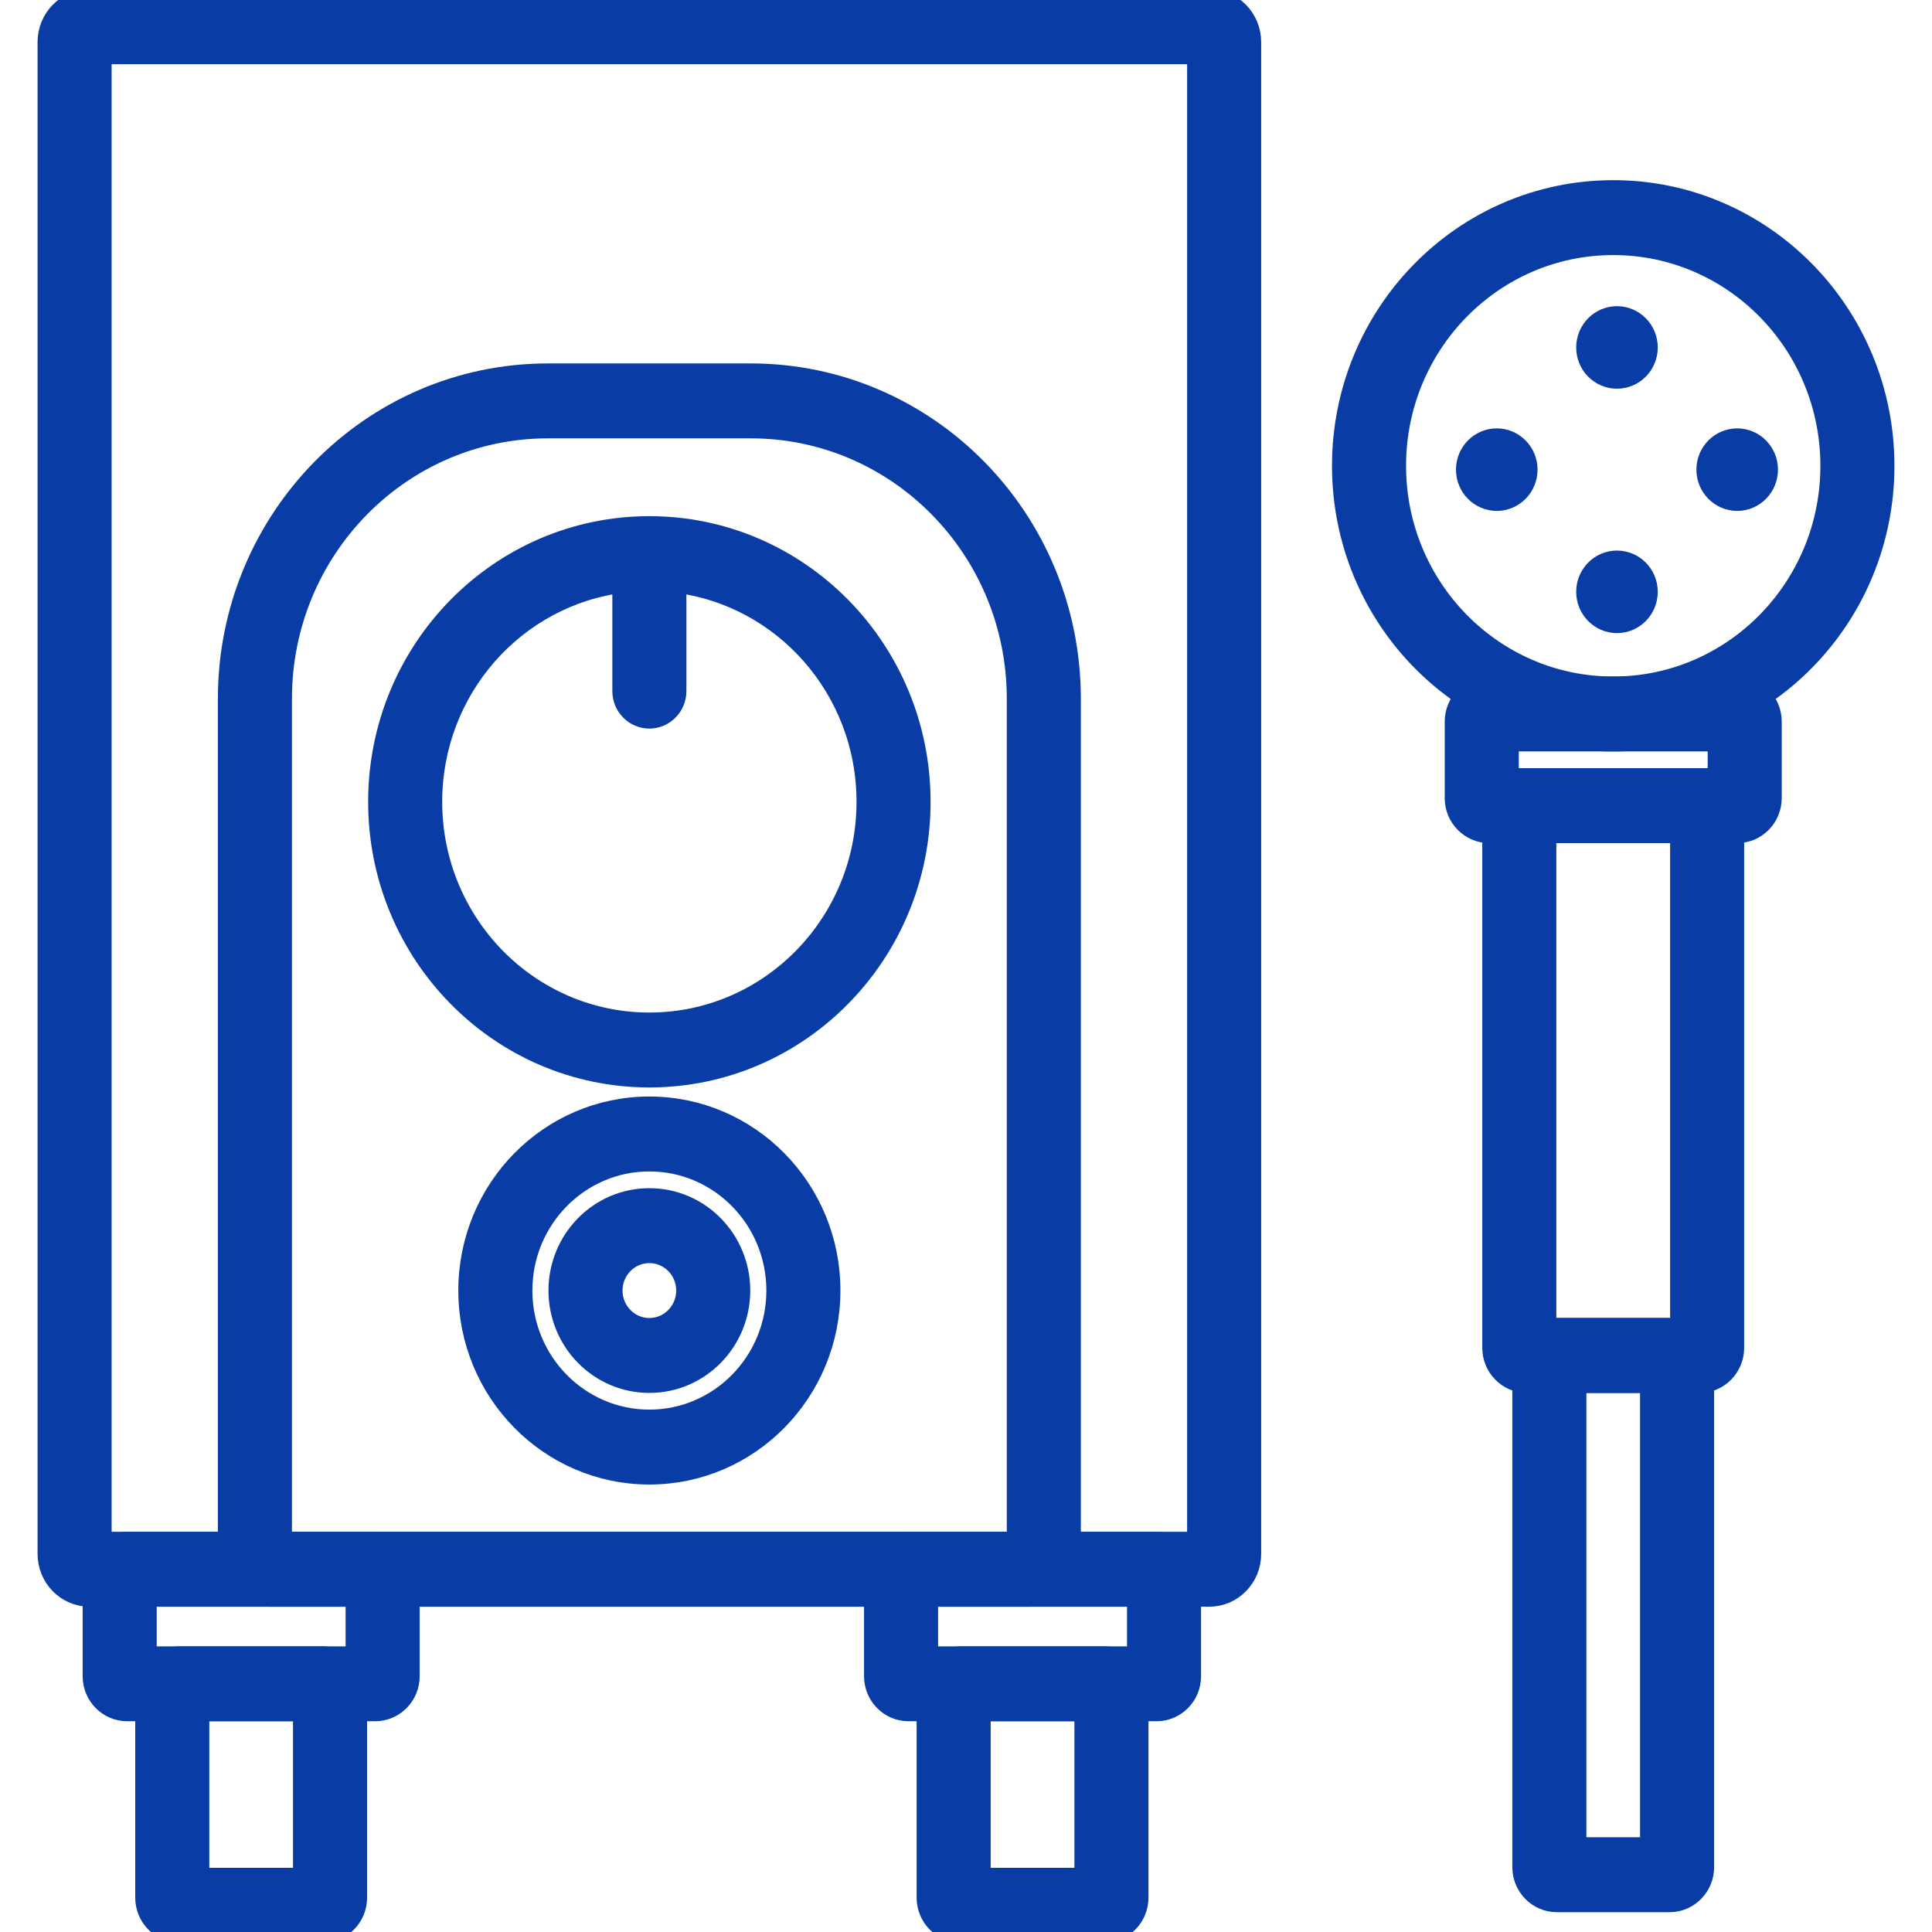 <svg width="36" height="36" viewBox="0 0 36 36" fill="none" xmlns="http://www.w3.org/2000/svg">
<g clip-path="url(#clip0_2502_29352)">
<mask id="path-1-outside-1_2502_29352" maskUnits="userSpaceOnUse" x="-0.1" y="-1" width="36" height="38" fill="black">
<rect fill="white" x="-0.1" y="-1" width="36" height="38"/>
<path fill-rule="evenodd" clip-rule="evenodd" d="M0.9 0.783C0.9 0.35 1.245 0 1.67 0H22.53C22.955 0 23.3 0.35 23.3 0.783V28.956C23.3 29.389 22.955 29.739 22.53 29.739H1.67C1.245 29.739 0.9 29.389 0.9 28.956V0.783ZM1.88 0.996V28.743H22.32V0.996H1.88Z"/>
<path fill-rule="evenodd" clip-rule="evenodd" d="M4.26 13.02C4.26 9.68 6.924 6.972 10.21 6.972H13.99C17.276 6.972 19.94 9.68 19.94 13.02V28.956C19.94 29.389 19.595 29.739 19.17 29.739H5.03C4.605 29.739 4.26 29.389 4.26 28.956V13.02ZM10.21 7.968C7.465 7.968 5.24 10.23 5.24 13.02V28.743H18.96V13.02C18.96 10.23 16.735 7.968 13.99 7.968H10.21Z"/>
<path fill-rule="evenodd" clip-rule="evenodd" d="M30.06 4.553C27.818 4.553 26 6.401 26 8.68C26 10.959 27.818 12.806 30.06 12.806C32.302 12.806 34.12 10.959 34.12 8.68C34.12 6.401 32.302 4.553 30.06 4.553ZM25.02 8.68C25.02 5.851 27.276 3.557 30.06 3.557C32.843 3.557 35.1 5.851 35.1 8.68C35.1 11.509 32.843 13.802 30.06 13.802C27.276 13.802 25.02 11.509 25.02 8.68Z"/>
<path fill-rule="evenodd" clip-rule="evenodd" d="M12.1 21.628C10.786 21.628 9.72 22.712 9.72 24.047C9.72 25.383 10.786 26.466 12.1 26.466C13.414 26.466 14.48 25.383 14.48 24.047C14.48 22.712 13.414 21.628 12.1 21.628ZM8.74 24.047C8.74 22.161 10.244 20.632 12.1 20.632C13.956 20.632 15.46 22.161 15.46 24.047C15.46 25.933 13.956 27.462 12.1 27.462C10.244 27.462 8.74 25.933 8.74 24.047Z"/>
<path fill-rule="evenodd" clip-rule="evenodd" d="M12.1 23.336C11.713 23.336 11.4 23.654 11.4 24.047C11.4 24.44 11.713 24.759 12.1 24.759C12.486 24.759 12.8 24.44 12.8 24.047C12.8 23.654 12.486 23.336 12.1 23.336ZM10.42 24.047C10.42 23.104 11.172 22.34 12.1 22.34C13.028 22.34 13.78 23.104 13.78 24.047C13.78 24.991 13.028 25.755 12.1 25.755C11.172 25.755 10.42 24.991 10.42 24.047Z"/>
<path fill-rule="evenodd" clip-rule="evenodd" d="M12.1 9.818C9.316 9.818 7.06 12.112 7.06 14.941C7.06 17.77 9.316 20.063 12.1 20.063C14.883 20.063 17.14 17.77 17.14 14.941C17.14 12.112 14.883 9.818 12.1 9.818ZM12.59 10.844V12.877C12.59 13.152 12.37 13.376 12.1 13.376C11.829 13.376 11.61 13.152 11.61 12.877V10.844C9.599 11.09 8.04 12.83 8.04 14.941C8.04 17.22 9.858 19.067 12.1 19.067C14.342 19.067 16.16 17.22 16.16 14.941C16.16 12.83 14.601 11.09 12.59 10.844Z"/>
<path fill-rule="evenodd" clip-rule="evenodd" d="M1.74 29.383C1.74 29.03 2.022 28.743 2.37 28.743H6.99C7.338 28.743 7.62 29.03 7.62 29.383V31.233C7.62 31.587 7.338 31.873 6.99 31.873H2.37C2.022 31.873 1.74 31.587 1.74 31.233V29.383ZM2.72 29.739V30.878H6.64V29.739H2.72Z"/>
<path fill-rule="evenodd" clip-rule="evenodd" d="M16.3 29.383C16.3 29.03 16.582 28.743 16.93 28.743H21.55C21.898 28.743 22.18 29.03 22.18 29.383V31.233C22.18 31.587 21.898 31.873 21.55 31.873H16.93C16.582 31.873 16.3 31.587 16.3 31.233V29.383ZM17.28 29.739V30.878H21.2V29.739H17.28Z"/>
<path fill-rule="evenodd" clip-rule="evenodd" d="M27.82 15.154C27.82 14.8 28.102 14.514 28.45 14.514H31.67C32.018 14.514 32.3 14.8 32.3 15.154V25.115C32.3 25.468 32.018 25.755 31.67 25.755H28.45C28.102 25.755 27.82 25.468 27.82 25.115V15.154ZM28.8 15.51V24.759H31.32V15.51H28.8Z"/>
<path fill-rule="evenodd" clip-rule="evenodd" d="M27.12 13.447C27.12 13.093 27.402 12.806 27.75 12.806H32.37C32.718 12.806 33 13.093 33 13.447V14.87C33 15.223 32.718 15.51 32.37 15.51H27.75C27.402 15.51 27.12 15.223 27.12 14.87V13.447ZM28.1 13.802V14.514H32.02V13.802H28.1Z"/>
<path fill-rule="evenodd" clip-rule="evenodd" d="M2.72 31.518C2.72 31.164 3.002 30.878 3.35 30.878H6.01C6.358 30.878 6.64 31.164 6.64 31.518V35.36C6.64 35.713 6.358 36 6.01 36H3.35C3.002 36 2.72 35.713 2.72 35.36V31.518ZM3.7 31.873V35.004H5.66V31.873H3.7Z"/>
<path fill-rule="evenodd" clip-rule="evenodd" d="M17.28 31.518C17.28 31.164 17.562 30.878 17.91 30.878H20.57C20.918 30.878 21.2 31.164 21.2 31.518V35.36C21.2 35.713 20.918 36 20.57 36H17.91C17.562 36 17.28 35.713 17.28 35.36V31.518ZM18.26 31.873V35.004H20.22V31.873H18.26Z"/>
<path fill-rule="evenodd" clip-rule="evenodd" d="M28.38 25.399C28.38 25.046 28.662 24.759 29.01 24.759H31.11C31.458 24.759 31.74 25.046 31.74 25.399V34.791C31.74 35.144 31.458 35.431 31.11 35.431H29.01C28.662 35.431 28.38 35.144 28.38 34.791V25.399ZM29.36 25.755V34.435H30.76V25.755H29.36Z"/>
<path d="M30.69 6.474C30.69 6.789 30.439 7.043 30.13 7.043C29.821 7.043 29.57 6.789 29.57 6.474C29.57 6.16 29.821 5.905 30.13 5.905C30.439 5.905 30.69 6.16 30.69 6.474Z"/>
<path d="M30.69 11.028C30.69 11.342 30.439 11.597 30.13 11.597C29.821 11.597 29.57 11.342 29.57 11.028C29.57 10.713 29.821 10.459 30.13 10.459C30.439 10.459 30.69 10.713 30.69 11.028Z"/>
<path d="M28.45 8.751C28.45 9.065 28.199 9.32 27.89 9.32C27.581 9.32 27.33 9.065 27.33 8.751C27.33 8.437 27.581 8.182 27.89 8.182C28.199 8.182 28.45 8.437 28.45 8.751Z"/>
<path d="M32.93 8.751C32.93 9.065 32.679 9.32 32.37 9.32C32.061 9.32 31.81 9.065 31.81 8.751C31.81 8.437 32.061 8.182 32.37 8.182C32.679 8.182 32.93 8.437 32.93 8.751Z"/>
</mask>
<path fill-rule="evenodd" clip-rule="evenodd" d="M0.9 0.783C0.9 0.35 1.245 0 1.67 0H22.53C22.955 0 23.3 0.35 23.3 0.783V28.956C23.3 29.389 22.955 29.739 22.53 29.739H1.67C1.245 29.739 0.9 29.389 0.9 28.956V0.783ZM1.88 0.996V28.743H22.32V0.996H1.88Z" fill="#093DA5"/>
<path fill-rule="evenodd" clip-rule="evenodd" d="M4.26 13.02C4.26 9.68 6.924 6.972 10.21 6.972H13.99C17.276 6.972 19.94 9.68 19.94 13.02V28.956C19.94 29.389 19.595 29.739 19.17 29.739H5.03C4.605 29.739 4.26 29.389 4.26 28.956V13.02ZM10.21 7.968C7.465 7.968 5.24 10.23 5.24 13.02V28.743H18.96V13.02C18.96 10.23 16.735 7.968 13.99 7.968H10.21Z" fill="#093DA5"/>
<path fill-rule="evenodd" clip-rule="evenodd" d="M30.06 4.553C27.818 4.553 26 6.401 26 8.68C26 10.959 27.818 12.806 30.06 12.806C32.302 12.806 34.12 10.959 34.12 8.68C34.12 6.401 32.302 4.553 30.06 4.553ZM25.02 8.68C25.02 5.851 27.276 3.557 30.06 3.557C32.843 3.557 35.1 5.851 35.1 8.68C35.1 11.509 32.843 13.802 30.06 13.802C27.276 13.802 25.02 11.509 25.02 8.68Z" fill="#093DA5"/>
<path fill-rule="evenodd" clip-rule="evenodd" d="M12.1 21.628C10.786 21.628 9.72 22.712 9.72 24.047C9.72 25.383 10.786 26.466 12.1 26.466C13.414 26.466 14.48 25.383 14.48 24.047C14.48 22.712 13.414 21.628 12.1 21.628ZM8.74 24.047C8.74 22.161 10.244 20.632 12.1 20.632C13.956 20.632 15.46 22.161 15.46 24.047C15.46 25.933 13.956 27.462 12.1 27.462C10.244 27.462 8.74 25.933 8.74 24.047Z" fill="#093DA5"/>
<path fill-rule="evenodd" clip-rule="evenodd" d="M12.1 23.336C11.713 23.336 11.4 23.654 11.4 24.047C11.4 24.44 11.713 24.759 12.1 24.759C12.486 24.759 12.8 24.44 12.8 24.047C12.8 23.654 12.486 23.336 12.1 23.336ZM10.42 24.047C10.42 23.104 11.172 22.34 12.1 22.34C13.028 22.34 13.78 23.104 13.78 24.047C13.78 24.991 13.028 25.755 12.1 25.755C11.172 25.755 10.42 24.991 10.42 24.047Z" fill="#093DA5"/>
<path fill-rule="evenodd" clip-rule="evenodd" d="M12.1 9.818C9.316 9.818 7.06 12.112 7.06 14.941C7.06 17.77 9.316 20.063 12.1 20.063C14.883 20.063 17.14 17.77 17.14 14.941C17.14 12.112 14.883 9.818 12.1 9.818ZM12.59 10.844V12.877C12.59 13.152 12.37 13.376 12.1 13.376C11.829 13.376 11.61 13.152 11.61 12.877V10.844C9.599 11.09 8.04 12.83 8.04 14.941C8.04 17.22 9.858 19.067 12.1 19.067C14.342 19.067 16.16 17.22 16.16 14.941C16.16 12.83 14.601 11.09 12.59 10.844Z" fill="#093DA5"/>
<path fill-rule="evenodd" clip-rule="evenodd" d="M1.74 29.383C1.74 29.03 2.022 28.743 2.37 28.743H6.99C7.338 28.743 7.62 29.03 7.62 29.383V31.233C7.62 31.587 7.338 31.873 6.99 31.873H2.37C2.022 31.873 1.74 31.587 1.74 31.233V29.383ZM2.72 29.739V30.878H6.64V29.739H2.72Z" fill="#093DA5"/>
<path fill-rule="evenodd" clip-rule="evenodd" d="M16.3 29.383C16.3 29.03 16.582 28.743 16.93 28.743H21.55C21.898 28.743 22.18 29.03 22.18 29.383V31.233C22.18 31.587 21.898 31.873 21.55 31.873H16.93C16.582 31.873 16.3 31.587 16.3 31.233V29.383ZM17.28 29.739V30.878H21.2V29.739H17.28Z" fill="#093DA5"/>
<path fill-rule="evenodd" clip-rule="evenodd" d="M27.82 15.154C27.82 14.8 28.102 14.514 28.45 14.514H31.67C32.018 14.514 32.3 14.8 32.3 15.154V25.115C32.3 25.468 32.018 25.755 31.67 25.755H28.45C28.102 25.755 27.82 25.468 27.82 25.115V15.154ZM28.8 15.51V24.759H31.32V15.51H28.8Z" fill="#093DA5"/>
<path fill-rule="evenodd" clip-rule="evenodd" d="M27.12 13.447C27.12 13.093 27.402 12.806 27.75 12.806H32.37C32.718 12.806 33 13.093 33 13.447V14.87C33 15.223 32.718 15.51 32.37 15.51H27.75C27.402 15.51 27.12 15.223 27.12 14.87V13.447ZM28.1 13.802V14.514H32.02V13.802H28.1Z" fill="#093DA5"/>
<path fill-rule="evenodd" clip-rule="evenodd" d="M2.72 31.518C2.72 31.164 3.002 30.878 3.35 30.878H6.01C6.358 30.878 6.64 31.164 6.64 31.518V35.36C6.64 35.713 6.358 36 6.01 36H3.35C3.002 36 2.72 35.713 2.72 35.36V31.518ZM3.7 31.873V35.004H5.66V31.873H3.7Z" fill="#093DA5"/>
<path fill-rule="evenodd" clip-rule="evenodd" d="M17.28 31.518C17.28 31.164 17.562 30.878 17.91 30.878H20.57C20.918 30.878 21.2 31.164 21.2 31.518V35.36C21.2 35.713 20.918 36 20.57 36H17.91C17.562 36 17.28 35.713 17.28 35.36V31.518ZM18.26 31.873V35.004H20.22V31.873H18.26Z" fill="#093DA5"/>
<path fill-rule="evenodd" clip-rule="evenodd" d="M28.38 25.399C28.38 25.046 28.662 24.759 29.01 24.759H31.11C31.458 24.759 31.74 25.046 31.74 25.399V34.791C31.74 35.144 31.458 35.431 31.11 35.431H29.01C28.662 35.431 28.38 35.144 28.38 34.791V25.399ZM29.36 25.755V34.435H30.76V25.755H29.36Z" fill="#093DA5"/>
<path d="M30.69 6.474C30.69 6.789 30.439 7.043 30.13 7.043C29.821 7.043 29.57 6.789 29.57 6.474C29.57 6.16 29.821 5.905 30.13 5.905C30.439 5.905 30.69 6.16 30.69 6.474Z" fill="#093DA5"/>
<path d="M30.69 11.028C30.69 11.342 30.439 11.597 30.13 11.597C29.821 11.597 29.57 11.342 29.57 11.028C29.57 10.713 29.821 10.459 30.13 10.459C30.439 10.459 30.69 10.713 30.69 11.028Z" fill="#093DA5"/>
<path d="M28.45 8.751C28.45 9.065 28.199 9.32 27.89 9.32C27.581 9.32 27.33 9.065 27.33 8.751C27.33 8.437 27.581 8.182 27.89 8.182C28.199 8.182 28.45 8.437 28.45 8.751Z" fill="#093DA5"/>
<path d="M32.93 8.751C32.93 9.065 32.679 9.32 32.37 9.32C32.061 9.32 31.81 9.065 31.81 8.751C31.81 8.437 32.061 8.182 32.37 8.182C32.679 8.182 32.93 8.437 32.93 8.751Z" fill="#093DA5"/>
<path fill-rule="evenodd" clip-rule="evenodd" d="M0.9 0.783C0.9 0.35 1.245 0 1.67 0H22.53C22.955 0 23.3 0.35 23.3 0.783V28.956C23.3 29.389 22.955 29.739 22.53 29.739H1.67C1.245 29.739 0.9 29.389 0.9 28.956V0.783ZM1.88 0.996V28.743H22.32V0.996H1.88Z" stroke="#093DA5" stroke-width="0.4" mask="url(#path-1-outside-1_2502_29352)"/>
<path fill-rule="evenodd" clip-rule="evenodd" d="M4.26 13.02C4.26 9.68 6.924 6.972 10.21 6.972H13.99C17.276 6.972 19.94 9.68 19.94 13.02V28.956C19.94 29.389 19.595 29.739 19.17 29.739H5.03C4.605 29.739 4.26 29.389 4.26 28.956V13.02ZM10.21 7.968C7.465 7.968 5.24 10.23 5.24 13.02V28.743H18.96V13.02C18.96 10.23 16.735 7.968 13.99 7.968H10.21Z" stroke="#093DA5" stroke-width="0.4" mask="url(#path-1-outside-1_2502_29352)"/>
<path fill-rule="evenodd" clip-rule="evenodd" d="M30.06 4.553C27.818 4.553 26 6.401 26 8.68C26 10.959 27.818 12.806 30.06 12.806C32.302 12.806 34.12 10.959 34.12 8.68C34.12 6.401 32.302 4.553 30.06 4.553ZM25.02 8.68C25.02 5.851 27.276 3.557 30.06 3.557C32.843 3.557 35.1 5.851 35.1 8.68C35.1 11.509 32.843 13.802 30.06 13.802C27.276 13.802 25.02 11.509 25.02 8.68Z" stroke="#093DA5" stroke-width="0.4" mask="url(#path-1-outside-1_2502_29352)"/>
<path fill-rule="evenodd" clip-rule="evenodd" d="M12.1 21.628C10.786 21.628 9.72 22.712 9.72 24.047C9.72 25.383 10.786 26.466 12.1 26.466C13.414 26.466 14.48 25.383 14.48 24.047C14.48 22.712 13.414 21.628 12.1 21.628ZM8.74 24.047C8.74 22.161 10.244 20.632 12.1 20.632C13.956 20.632 15.46 22.161 15.46 24.047C15.46 25.933 13.956 27.462 12.1 27.462C10.244 27.462 8.74 25.933 8.74 24.047Z" stroke="#093DA5" stroke-width="0.4" mask="url(#path-1-outside-1_2502_29352)"/>
<path fill-rule="evenodd" clip-rule="evenodd" d="M12.1 23.336C11.713 23.336 11.4 23.654 11.4 24.047C11.4 24.44 11.713 24.759 12.1 24.759C12.486 24.759 12.8 24.44 12.8 24.047C12.8 23.654 12.486 23.336 12.1 23.336ZM10.42 24.047C10.42 23.104 11.172 22.34 12.1 22.34C13.028 22.34 13.78 23.104 13.78 24.047C13.78 24.991 13.028 25.755 12.1 25.755C11.172 25.755 10.42 24.991 10.42 24.047Z" stroke="#093DA5" stroke-width="0.4" mask="url(#path-1-outside-1_2502_29352)"/>
<path fill-rule="evenodd" clip-rule="evenodd" d="M12.1 9.818C9.316 9.818 7.06 12.112 7.06 14.941C7.06 17.77 9.316 20.063 12.1 20.063C14.883 20.063 17.14 17.77 17.14 14.941C17.14 12.112 14.883 9.818 12.1 9.818ZM12.59 10.844V12.877C12.59 13.152 12.37 13.376 12.1 13.376C11.829 13.376 11.61 13.152 11.61 12.877V10.844C9.599 11.09 8.04 12.83 8.04 14.941C8.04 17.22 9.858 19.067 12.1 19.067C14.342 19.067 16.16 17.22 16.16 14.941C16.16 12.83 14.601 11.09 12.59 10.844Z" stroke="#093DA5" stroke-width="0.4" mask="url(#path-1-outside-1_2502_29352)"/>
<path fill-rule="evenodd" clip-rule="evenodd" d="M1.74 29.383C1.74 29.03 2.022 28.743 2.37 28.743H6.99C7.338 28.743 7.62 29.03 7.62 29.383V31.233C7.62 31.587 7.338 31.873 6.99 31.873H2.37C2.022 31.873 1.74 31.587 1.74 31.233V29.383ZM2.72 29.739V30.878H6.64V29.739H2.72Z" stroke="#093DA5" stroke-width="0.4" mask="url(#path-1-outside-1_2502_29352)"/>
<path fill-rule="evenodd" clip-rule="evenodd" d="M16.3 29.383C16.3 29.03 16.582 28.743 16.93 28.743H21.55C21.898 28.743 22.18 29.03 22.18 29.383V31.233C22.18 31.587 21.898 31.873 21.55 31.873H16.93C16.582 31.873 16.3 31.587 16.3 31.233V29.383ZM17.28 29.739V30.878H21.2V29.739H17.28Z" stroke="#093DA5" stroke-width="0.4" mask="url(#path-1-outside-1_2502_29352)"/>
<path fill-rule="evenodd" clip-rule="evenodd" d="M27.82 15.154C27.82 14.8 28.102 14.514 28.45 14.514H31.67C32.018 14.514 32.3 14.8 32.3 15.154V25.115C32.3 25.468 32.018 25.755 31.67 25.755H28.45C28.102 25.755 27.82 25.468 27.82 25.115V15.154ZM28.8 15.51V24.759H31.32V15.51H28.8Z" stroke="#093DA5" stroke-width="0.4" mask="url(#path-1-outside-1_2502_29352)"/>
<path fill-rule="evenodd" clip-rule="evenodd" d="M27.12 13.447C27.12 13.093 27.402 12.806 27.75 12.806H32.37C32.718 12.806 33 13.093 33 13.447V14.87C33 15.223 32.718 15.51 32.37 15.51H27.75C27.402 15.51 27.12 15.223 27.12 14.87V13.447ZM28.1 13.802V14.514H32.02V13.802H28.1Z" stroke="#093DA5" stroke-width="0.4" mask="url(#path-1-outside-1_2502_29352)"/>
<path fill-rule="evenodd" clip-rule="evenodd" d="M2.72 31.518C2.72 31.164 3.002 30.878 3.35 30.878H6.01C6.358 30.878 6.64 31.164 6.64 31.518V35.36C6.64 35.713 6.358 36 6.01 36H3.35C3.002 36 2.72 35.713 2.72 35.36V31.518ZM3.7 31.873V35.004H5.66V31.873H3.7Z" stroke="#093DA5" stroke-width="0.4" mask="url(#path-1-outside-1_2502_29352)"/>
<path fill-rule="evenodd" clip-rule="evenodd" d="M17.28 31.518C17.28 31.164 17.562 30.878 17.91 30.878H20.57C20.918 30.878 21.2 31.164 21.2 31.518V35.36C21.2 35.713 20.918 36 20.57 36H17.91C17.562 36 17.28 35.713 17.28 35.36V31.518ZM18.26 31.873V35.004H20.22V31.873H18.26Z" stroke="#093DA5" stroke-width="0.4" mask="url(#path-1-outside-1_2502_29352)"/>
<path fill-rule="evenodd" clip-rule="evenodd" d="M28.38 25.399C28.38 25.046 28.662 24.759 29.01 24.759H31.11C31.458 24.759 31.74 25.046 31.74 25.399V34.791C31.74 35.144 31.458 35.431 31.11 35.431H29.01C28.662 35.431 28.38 35.144 28.38 34.791V25.399ZM29.36 25.755V34.435H30.76V25.755H29.36Z" stroke="#093DA5" stroke-width="0.4" mask="url(#path-1-outside-1_2502_29352)"/>
<path d="M30.69 6.474C30.69 6.789 30.439 7.043 30.13 7.043C29.821 7.043 29.57 6.789 29.57 6.474C29.57 6.16 29.821 5.905 30.13 5.905C30.439 5.905 30.69 6.16 30.69 6.474Z" stroke="#093DA5" stroke-width="0.4" mask="url(#path-1-outside-1_2502_29352)"/>
<path d="M30.69 11.028C30.69 11.342 30.439 11.597 30.13 11.597C29.821 11.597 29.57 11.342 29.57 11.028C29.57 10.713 29.821 10.459 30.13 10.459C30.439 10.459 30.69 10.713 30.69 11.028Z" stroke="#093DA5" stroke-width="0.4" mask="url(#path-1-outside-1_2502_29352)"/>
<path d="M28.45 8.751C28.45 9.065 28.199 9.32 27.89 9.32C27.581 9.32 27.33 9.065 27.33 8.751C27.33 8.437 27.581 8.182 27.89 8.182C28.199 8.182 28.45 8.437 28.45 8.751Z" stroke="#093DA5" stroke-width="0.4" mask="url(#path-1-outside-1_2502_29352)"/>
<path d="M32.93 8.751C32.93 9.065 32.679 9.32 32.37 9.32C32.061 9.32 31.81 9.065 31.81 8.751C31.81 8.437 32.061 8.182 32.37 8.182C32.679 8.182 32.93 8.437 32.93 8.751Z" stroke="#093DA5" stroke-width="0.4" mask="url(#path-1-outside-1_2502_29352)"/>
</g>
<defs>
<clipPath id="clip0_2502_29352">
<rect width="36" height="36" fill="white"/>
</clipPath>
</defs>
</svg>
